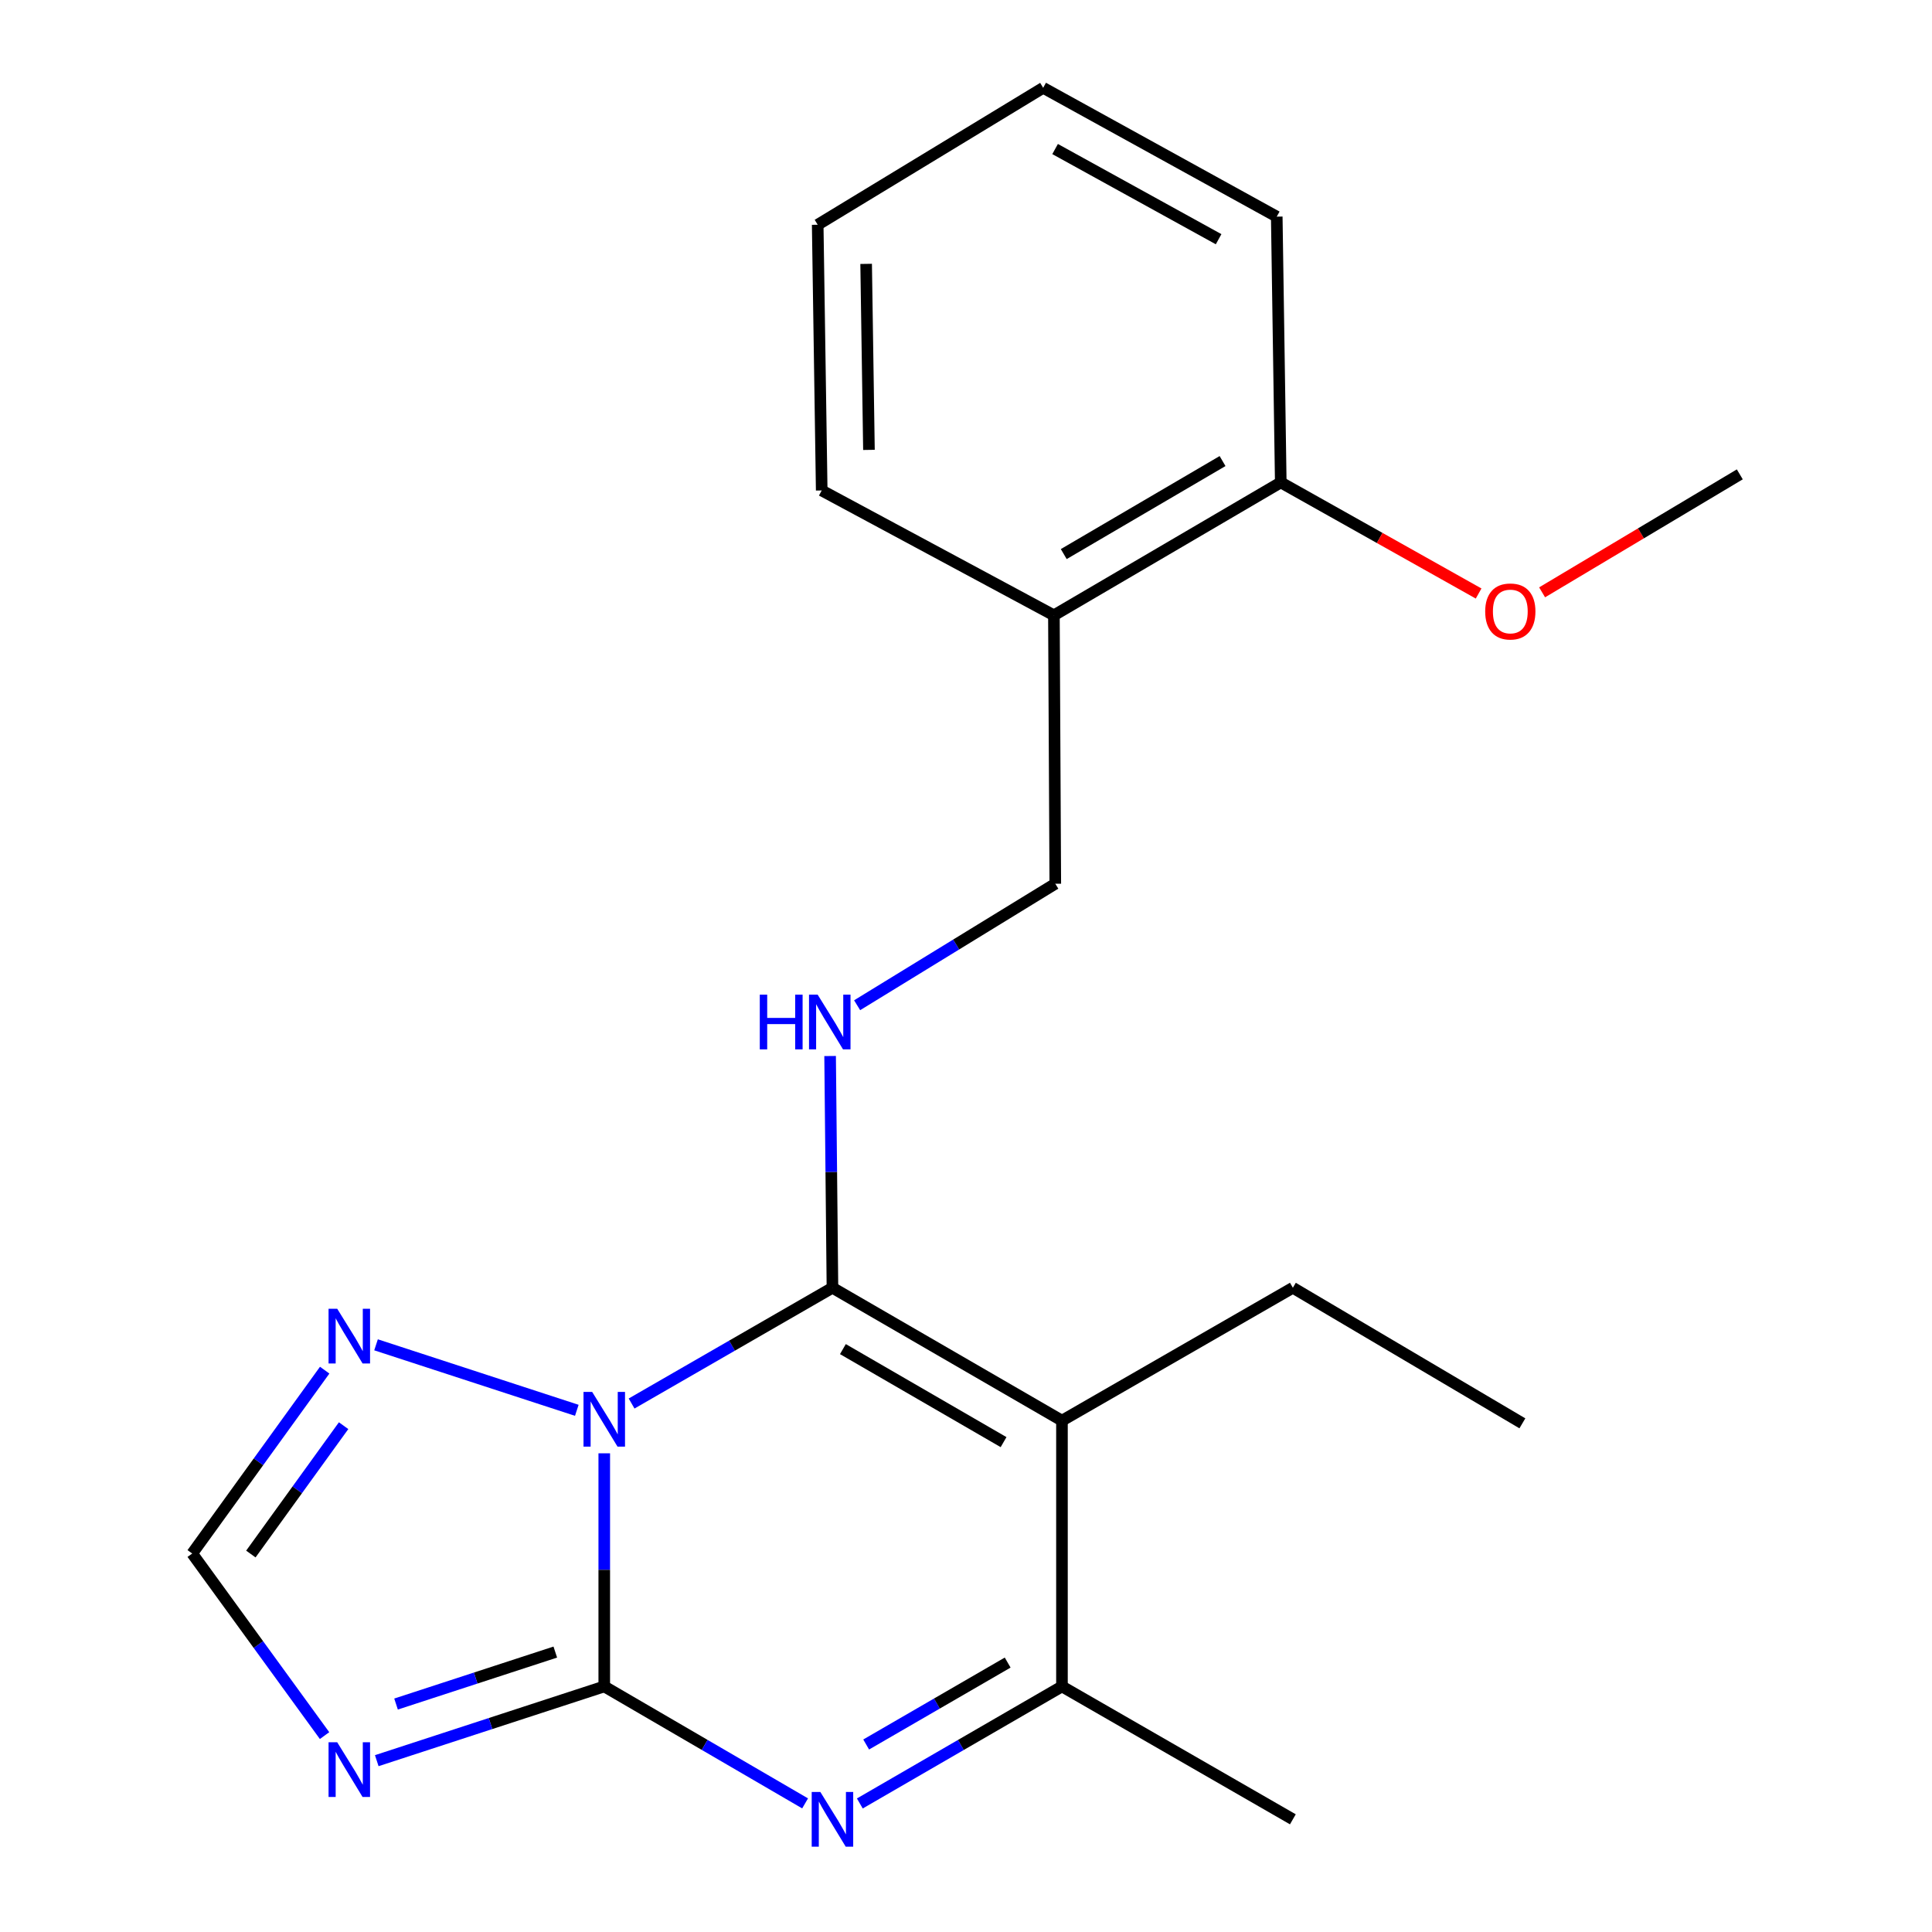 <?xml version='1.0' encoding='iso-8859-1'?>
<svg version='1.1' baseProfile='full'
              xmlns='http://www.w3.org/2000/svg'
                      xmlns:rdkit='http://www.rdkit.org/xml'
                      xmlns:xlink='http://www.w3.org/1999/xlink'
                  xml:space='preserve'
width='1000px' height='1000px' viewBox='0 0 1000 1000'>
<!-- END OF HEADER -->
<rect style='opacity:1.0;fill:#FFFFFF;stroke:none' width='1000' height='1000' x='0' y='0'> </rect>
<path class='bond-0' d='M 326.912,726.459 L 378.893,696.503' style='fill:none;fill-rule:evenodd;stroke:#0000FF;stroke-width:6px;stroke-linecap:butt;stroke-linejoin:miter;stroke-opacity:1' />
<path class='bond-0' d='M 378.893,696.503 L 430.874,666.546' style='fill:none;fill-rule:evenodd;stroke:#000000;stroke-width:6px;stroke-linecap:butt;stroke-linejoin:miter;stroke-opacity:1' />
<path class='bond-1' d='M 312.764,752.23 L 312.764,812.561' style='fill:none;fill-rule:evenodd;stroke:#0000FF;stroke-width:6px;stroke-linecap:butt;stroke-linejoin:miter;stroke-opacity:1' />
<path class='bond-1' d='M 312.764,812.561 L 312.764,872.893' style='fill:none;fill-rule:evenodd;stroke:#000000;stroke-width:6px;stroke-linecap:butt;stroke-linejoin:miter;stroke-opacity:1' />
<path class='bond-6' d='M 298.554,729.977 L 194.636,696.074' style='fill:none;fill-rule:evenodd;stroke:#0000FF;stroke-width:6px;stroke-linecap:butt;stroke-linejoin:miter;stroke-opacity:1' />
<path class='bond-2' d='M 430.874,666.546 L 549.671,735.328' style='fill:none;fill-rule:evenodd;stroke:#000000;stroke-width:6px;stroke-linecap:butt;stroke-linejoin:miter;stroke-opacity:1' />
<path class='bond-2' d='M 436.284,698.296 L 519.442,746.444' style='fill:none;fill-rule:evenodd;stroke:#000000;stroke-width:6px;stroke-linecap:butt;stroke-linejoin:miter;stroke-opacity:1' />
<path class='bond-7' d='M 430.874,666.546 L 430.268,606.57' style='fill:none;fill-rule:evenodd;stroke:#000000;stroke-width:6px;stroke-linecap:butt;stroke-linejoin:miter;stroke-opacity:1' />
<path class='bond-7' d='M 430.268,606.57 L 429.662,546.594' style='fill:none;fill-rule:evenodd;stroke:#0000FF;stroke-width:6px;stroke-linecap:butt;stroke-linejoin:miter;stroke-opacity:1' />
<path class='bond-3' d='M 312.764,872.893 L 364.741,903.162' style='fill:none;fill-rule:evenodd;stroke:#000000;stroke-width:6px;stroke-linecap:butt;stroke-linejoin:miter;stroke-opacity:1' />
<path class='bond-3' d='M 364.741,903.162 L 416.717,933.431' style='fill:none;fill-rule:evenodd;stroke:#0000FF;stroke-width:6px;stroke-linecap:butt;stroke-linejoin:miter;stroke-opacity:1' />
<path class='bond-4' d='M 312.764,872.893 L 253.887,892.107' style='fill:none;fill-rule:evenodd;stroke:#000000;stroke-width:6px;stroke-linecap:butt;stroke-linejoin:miter;stroke-opacity:1' />
<path class='bond-4' d='M 253.887,892.107 L 195.01,911.322' style='fill:none;fill-rule:evenodd;stroke:#0000FF;stroke-width:6px;stroke-linecap:butt;stroke-linejoin:miter;stroke-opacity:1' />
<path class='bond-4' d='M 287.418,855.113 L 246.204,868.563' style='fill:none;fill-rule:evenodd;stroke:#000000;stroke-width:6px;stroke-linecap:butt;stroke-linejoin:miter;stroke-opacity:1' />
<path class='bond-4' d='M 246.204,868.563 L 204.99,882.013' style='fill:none;fill-rule:evenodd;stroke:#0000FF;stroke-width:6px;stroke-linecap:butt;stroke-linejoin:miter;stroke-opacity:1' />
<path class='bond-12' d='M 549.671,735.328 L 669.183,666.546' style='fill:none;fill-rule:evenodd;stroke:#000000;stroke-width:6px;stroke-linecap:butt;stroke-linejoin:miter;stroke-opacity:1' />
<path class='bond-22' d='M 549.671,735.328 L 549.671,872.893' style='fill:none;fill-rule:evenodd;stroke:#000000;stroke-width:6px;stroke-linecap:butt;stroke-linejoin:miter;stroke-opacity:1' />
<path class='bond-5' d='M 445.045,933.47 L 497.358,903.181' style='fill:none;fill-rule:evenodd;stroke:#0000FF;stroke-width:6px;stroke-linecap:butt;stroke-linejoin:miter;stroke-opacity:1' />
<path class='bond-5' d='M 497.358,903.181 L 549.671,872.893' style='fill:none;fill-rule:evenodd;stroke:#000000;stroke-width:6px;stroke-linecap:butt;stroke-linejoin:miter;stroke-opacity:1' />
<path class='bond-5' d='M 448.33,902.95 L 484.948,881.748' style='fill:none;fill-rule:evenodd;stroke:#0000FF;stroke-width:6px;stroke-linecap:butt;stroke-linejoin:miter;stroke-opacity:1' />
<path class='bond-5' d='M 484.948,881.748 L 521.567,860.546' style='fill:none;fill-rule:evenodd;stroke:#000000;stroke-width:6px;stroke-linecap:butt;stroke-linejoin:miter;stroke-opacity:1' />
<path class='bond-21' d='M 167.993,898.342 L 133.738,851.219' style='fill:none;fill-rule:evenodd;stroke:#0000FF;stroke-width:6px;stroke-linecap:butt;stroke-linejoin:miter;stroke-opacity:1' />
<path class='bond-21' d='M 133.738,851.219 L 99.483,804.097' style='fill:none;fill-rule:evenodd;stroke:#000000;stroke-width:6px;stroke-linecap:butt;stroke-linejoin:miter;stroke-opacity:1' />
<path class='bond-13' d='M 549.671,872.893 L 669.183,941.675' style='fill:none;fill-rule:evenodd;stroke:#000000;stroke-width:6px;stroke-linecap:butt;stroke-linejoin:miter;stroke-opacity:1' />
<path class='bond-8' d='M 168.06,709.191 L 133.771,756.644' style='fill:none;fill-rule:evenodd;stroke:#0000FF;stroke-width:6px;stroke-linecap:butt;stroke-linejoin:miter;stroke-opacity:1' />
<path class='bond-8' d='M 133.771,756.644 L 99.483,804.097' style='fill:none;fill-rule:evenodd;stroke:#000000;stroke-width:6px;stroke-linecap:butt;stroke-linejoin:miter;stroke-opacity:1' />
<path class='bond-8' d='M 177.848,737.932 L 153.846,771.149' style='fill:none;fill-rule:evenodd;stroke:#0000FF;stroke-width:6px;stroke-linecap:butt;stroke-linejoin:miter;stroke-opacity:1' />
<path class='bond-8' d='M 153.846,771.149 L 129.844,804.366' style='fill:none;fill-rule:evenodd;stroke:#000000;stroke-width:6px;stroke-linecap:butt;stroke-linejoin:miter;stroke-opacity:1' />
<path class='bond-10' d='M 443.647,520.311 L 494.932,488.865' style='fill:none;fill-rule:evenodd;stroke:#0000FF;stroke-width:6px;stroke-linecap:butt;stroke-linejoin:miter;stroke-opacity:1' />
<path class='bond-10' d='M 494.932,488.865 L 546.217,457.419' style='fill:none;fill-rule:evenodd;stroke:#000000;stroke-width:6px;stroke-linecap:butt;stroke-linejoin:miter;stroke-opacity:1' />
<path class='bond-9' d='M 545.502,318.479 L 546.217,457.419' style='fill:none;fill-rule:evenodd;stroke:#000000;stroke-width:6px;stroke-linecap:butt;stroke-linejoin:miter;stroke-opacity:1' />
<path class='bond-11' d='M 545.502,318.479 L 662.923,249.696' style='fill:none;fill-rule:evenodd;stroke:#000000;stroke-width:6px;stroke-linecap:butt;stroke-linejoin:miter;stroke-opacity:1' />
<path class='bond-11' d='M 550.597,286.791 L 632.792,238.644' style='fill:none;fill-rule:evenodd;stroke:#000000;stroke-width:6px;stroke-linecap:butt;stroke-linejoin:miter;stroke-opacity:1' />
<path class='bond-15' d='M 545.502,318.479 L 425.315,253.865' style='fill:none;fill-rule:evenodd;stroke:#000000;stroke-width:6px;stroke-linecap:butt;stroke-linejoin:miter;stroke-opacity:1' />
<path class='bond-14' d='M 662.923,249.696 L 714.125,278.449' style='fill:none;fill-rule:evenodd;stroke:#000000;stroke-width:6px;stroke-linecap:butt;stroke-linejoin:miter;stroke-opacity:1' />
<path class='bond-14' d='M 714.125,278.449 L 765.327,307.202' style='fill:none;fill-rule:evenodd;stroke:#FF0000;stroke-width:6px;stroke-linecap:butt;stroke-linejoin:miter;stroke-opacity:1' />
<path class='bond-16' d='M 662.923,249.696 L 660.845,112.132' style='fill:none;fill-rule:evenodd;stroke:#000000;stroke-width:6px;stroke-linecap:butt;stroke-linejoin:miter;stroke-opacity:1' />
<path class='bond-18' d='M 669.183,666.546 L 787.981,736.718' style='fill:none;fill-rule:evenodd;stroke:#000000;stroke-width:6px;stroke-linecap:butt;stroke-linejoin:miter;stroke-opacity:1' />
<path class='bond-17' d='M 798.192,306.593 L 849.355,276.06' style='fill:none;fill-rule:evenodd;stroke:#FF0000;stroke-width:6px;stroke-linecap:butt;stroke-linejoin:miter;stroke-opacity:1' />
<path class='bond-17' d='M 849.355,276.06 L 900.517,245.527' style='fill:none;fill-rule:evenodd;stroke:#000000;stroke-width:6px;stroke-linecap:butt;stroke-linejoin:miter;stroke-opacity:1' />
<path class='bond-19' d='M 425.315,253.865 L 423.237,116.328' style='fill:none;fill-rule:evenodd;stroke:#000000;stroke-width:6px;stroke-linecap:butt;stroke-linejoin:miter;stroke-opacity:1' />
<path class='bond-19' d='M 449.767,232.861 L 448.313,136.585' style='fill:none;fill-rule:evenodd;stroke:#000000;stroke-width:6px;stroke-linecap:butt;stroke-linejoin:miter;stroke-opacity:1' />
<path class='bond-23' d='M 660.845,112.132 L 539.943,45.455' style='fill:none;fill-rule:evenodd;stroke:#000000;stroke-width:6px;stroke-linecap:butt;stroke-linejoin:miter;stroke-opacity:1' />
<path class='bond-23' d='M 630.75,123.817 L 546.118,77.143' style='fill:none;fill-rule:evenodd;stroke:#000000;stroke-width:6px;stroke-linecap:butt;stroke-linejoin:miter;stroke-opacity:1' />
<path class='bond-20' d='M 423.237,116.328 L 539.943,45.455' style='fill:none;fill-rule:evenodd;stroke:#000000;stroke-width:6px;stroke-linecap:butt;stroke-linejoin:miter;stroke-opacity:1' />
<path  class='atom-0' d='M 306.504 720.453
L 315.784 735.453
Q 316.704 736.933, 318.184 739.613
Q 319.664 742.293, 319.744 742.453
L 319.744 720.453
L 323.504 720.453
L 323.504 748.773
L 319.624 748.773
L 309.664 732.373
Q 308.504 730.453, 307.264 728.253
Q 306.064 726.053, 305.704 725.373
L 305.704 748.773
L 302.024 748.773
L 302.024 720.453
L 306.504 720.453
' fill='#0000FF'/>
<path  class='atom-4' d='M 424.614 927.515
L 433.894 942.515
Q 434.814 943.995, 436.294 946.675
Q 437.774 949.355, 437.854 949.515
L 437.854 927.515
L 441.614 927.515
L 441.614 955.835
L 437.734 955.835
L 427.774 939.435
Q 426.614 937.515, 425.374 935.315
Q 424.174 933.115, 423.814 932.435
L 423.814 955.835
L 420.134 955.835
L 420.134 927.515
L 424.614 927.515
' fill='#0000FF'/>
<path  class='atom-5' d='M 174.54 901.799
L 183.82 916.799
Q 184.74 918.279, 186.22 920.959
Q 187.7 923.639, 187.78 923.799
L 187.78 901.799
L 191.54 901.799
L 191.54 930.119
L 187.66 930.119
L 177.7 913.719
Q 176.54 911.799, 175.3 909.599
Q 174.1 907.399, 173.74 906.719
L 173.74 930.119
L 170.06 930.119
L 170.06 901.799
L 174.54 901.799
' fill='#0000FF'/>
<path  class='atom-7' d='M 174.54 677.4
L 183.82 692.4
Q 184.74 693.88, 186.22 696.56
Q 187.7 699.24, 187.78 699.4
L 187.78 677.4
L 191.54 677.4
L 191.54 705.72
L 187.66 705.72
L 177.7 689.32
Q 176.54 687.4, 175.3 685.2
Q 174.1 683, 173.74 682.32
L 173.74 705.72
L 170.06 705.72
L 170.06 677.4
L 174.54 677.4
' fill='#0000FF'/>
<path  class='atom-8' d='M 393.264 514.835
L 397.104 514.835
L 397.104 526.875
L 411.584 526.875
L 411.584 514.835
L 415.424 514.835
L 415.424 543.155
L 411.584 543.155
L 411.584 530.075
L 397.104 530.075
L 397.104 543.155
L 393.264 543.155
L 393.264 514.835
' fill='#0000FF'/>
<path  class='atom-8' d='M 423.224 514.835
L 432.504 529.835
Q 433.424 531.315, 434.904 533.995
Q 436.384 536.675, 436.464 536.835
L 436.464 514.835
L 440.224 514.835
L 440.224 543.155
L 436.344 543.155
L 426.384 526.755
Q 425.224 524.835, 423.984 522.635
Q 422.784 520.435, 422.424 519.755
L 422.424 543.155
L 418.744 543.155
L 418.744 514.835
L 423.224 514.835
' fill='#0000FF'/>
<path  class='atom-15' d='M 768.734 316.495
Q 768.734 309.695, 772.094 305.895
Q 775.454 302.095, 781.734 302.095
Q 788.014 302.095, 791.374 305.895
Q 794.734 309.695, 794.734 316.495
Q 794.734 323.375, 791.334 327.295
Q 787.934 331.175, 781.734 331.175
Q 775.494 331.175, 772.094 327.295
Q 768.734 323.415, 768.734 316.495
M 781.734 327.975
Q 786.054 327.975, 788.374 325.095
Q 790.734 322.175, 790.734 316.495
Q 790.734 310.935, 788.374 308.135
Q 786.054 305.295, 781.734 305.295
Q 777.414 305.295, 775.054 308.095
Q 772.734 310.895, 772.734 316.495
Q 772.734 322.215, 775.054 325.095
Q 777.414 327.975, 781.734 327.975
' fill='#FF0000'/>
</svg>

